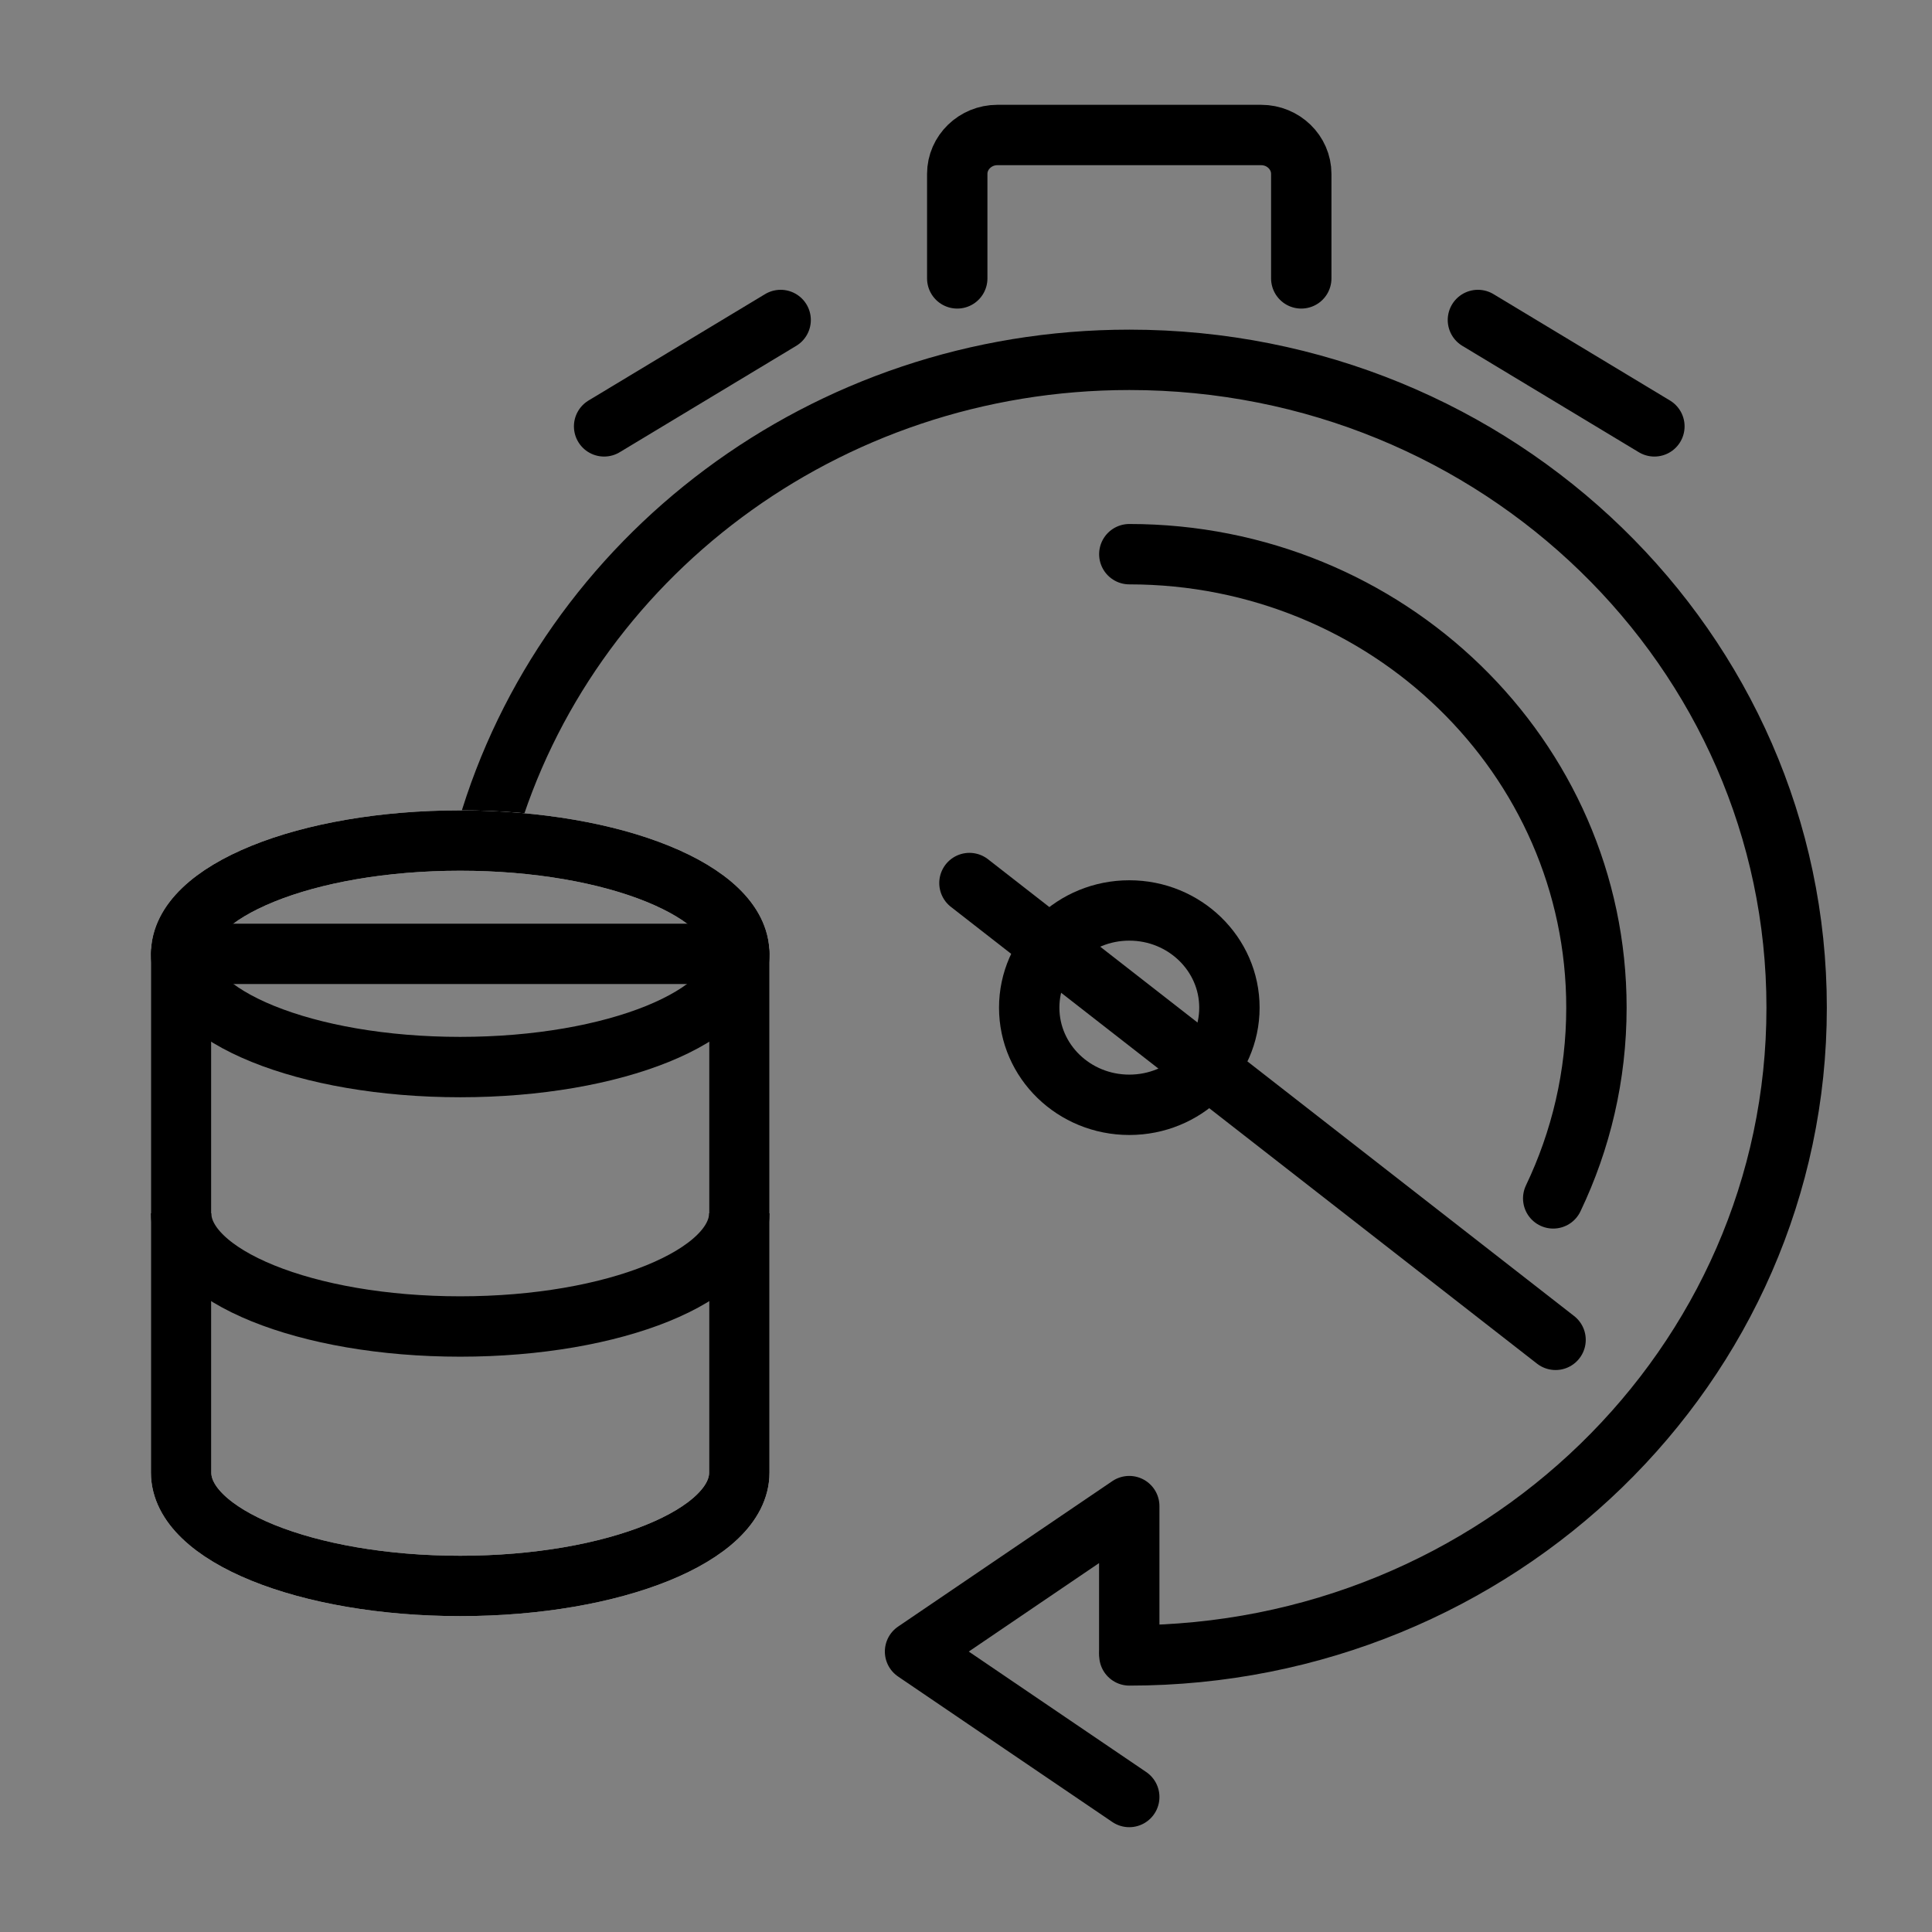 <svg width="32" height="32" viewBox="0 0 32 32" fill="none" xmlns="http://www.w3.org/2000/svg">
<rect x="0" y="0" width="32" height="32" fill="#808080" stroke="none"/>
<path d="M18.706 27.419C24.81 27.419 29.758 22.616 29.758 16.69C29.758 10.764 24.81 5.96 18.706 5.96C13.648 5.96 9.384 9.258 8.07 13.76" stroke="#19ABB6" style="stroke:#19ABB6;stroke:color(display-p3 0.098 0.671 0.714);stroke-opacity:1;" stroke-linecap="round" stroke-linejoin="round"/>
<path d="M15.855 4.611V2.88C15.855 2.526 16.154 2.236 16.519 2.236H20.889C21.255 2.236 21.553 2.526 21.553 2.88V4.611" stroke="#19ABB6" style="stroke:#19ABB6;stroke:color(display-p3 0.098 0.671 0.714);stroke-opacity:1;" stroke-linecap="round" stroke-linejoin="round"/>
<path d="M10.006 7.062L12.93 5.3" stroke="#19ABB6" style="stroke:#19ABB6;stroke:color(display-p3 0.098 0.671 0.714);stroke-opacity:1;" stroke-linecap="round" stroke-linejoin="round"/>
<path d="M27.402 7.062L24.479 5.3" stroke="#19ABB6" style="stroke:#19ABB6;stroke:color(display-p3 0.098 0.671 0.714);stroke-opacity:1;" stroke-linecap="round" stroke-linejoin="round"/>
<path d="M18.704 27.355V24.946L16.93 26.15L15.156 27.355L16.93 28.56L18.704 29.764" stroke="#19ABB6" style="stroke:#19ABB6;stroke:color(display-p3 0.098 0.671 0.714);stroke-opacity:1;" stroke-linecap="round" stroke-linejoin="round"/>
<path d="M16.057 14.626L25.765 22.192" stroke="#19ABB6" style="stroke:#19ABB6;stroke:color(display-p3 0.098 0.671 0.714);stroke-opacity:1;" stroke-linecap="round" stroke-linejoin="round"/>
<path d="M18.705 18.299C19.62 18.299 20.363 17.579 20.363 16.69C20.363 15.801 19.62 15.08 18.705 15.08C17.789 15.08 17.047 15.801 17.047 16.69C17.047 17.579 17.789 18.299 18.705 18.299Z" stroke="#19ABB6" style="stroke:#19ABB6;stroke:color(display-p3 0.098 0.671 0.714);stroke-opacity:1;" stroke-miterlimit="22.93"/>
<path d="M25.726 19.849C26.185 18.888 26.442 17.818 26.442 16.69C26.442 12.542 22.978 9.179 18.705 9.179" stroke="#19ABB6" style="stroke:#19ABB6;stroke:color(display-p3 0.098 0.671 0.714);stroke-opacity:1;" stroke-linecap="round" stroke-linejoin="round"/>
<path fill-rule="evenodd" clip-rule="evenodd" d="M7.623 13.922C5.07 13.922 3 14.762 3 15.798V24.392C3 25.428 5.07 26.268 7.623 26.268C10.175 26.268 12.245 25.428 12.245 24.392V15.798C12.245 14.762 10.175 13.922 7.623 13.922Z" stroke="white" style="stroke:white;stroke-opacity:1;" stroke-miterlimit="22.93"/>
<path fill-rule="evenodd" clip-rule="evenodd" d="M12.245 24.392C12.245 25.428 10.175 26.268 7.623 26.268C5.07 26.268 3 25.428 3 24.392V15.799H12.245V24.392H12.245Z" stroke="#19ABB6" style="stroke:#19ABB6;stroke:color(display-p3 0.098 0.671 0.714);stroke-opacity:1;" stroke-linecap="round" stroke-linejoin="round"/>
<path d="M3 20.095C3 21.131 5.07 21.971 7.623 21.971C10.175 21.971 12.245 21.131 12.245 20.095" stroke="#19ABB6" style="stroke:#19ABB6;stroke:color(display-p3 0.098 0.671 0.714);stroke-opacity:1;" stroke-miterlimit="22.93"/>
<path d="M7.623 17.674C10.175 17.674 12.245 16.834 12.245 15.798C12.245 14.762 10.175 13.922 7.623 13.922C5.07 13.922 3 14.762 3 15.798C3 16.834 5.07 17.674 7.623 17.674Z" stroke="#19ABB6" style="stroke:#19ABB6;stroke:color(display-p3 0.098 0.671 0.714);stroke-opacity:1;" stroke-miterlimit="22.93"/>
</svg>
